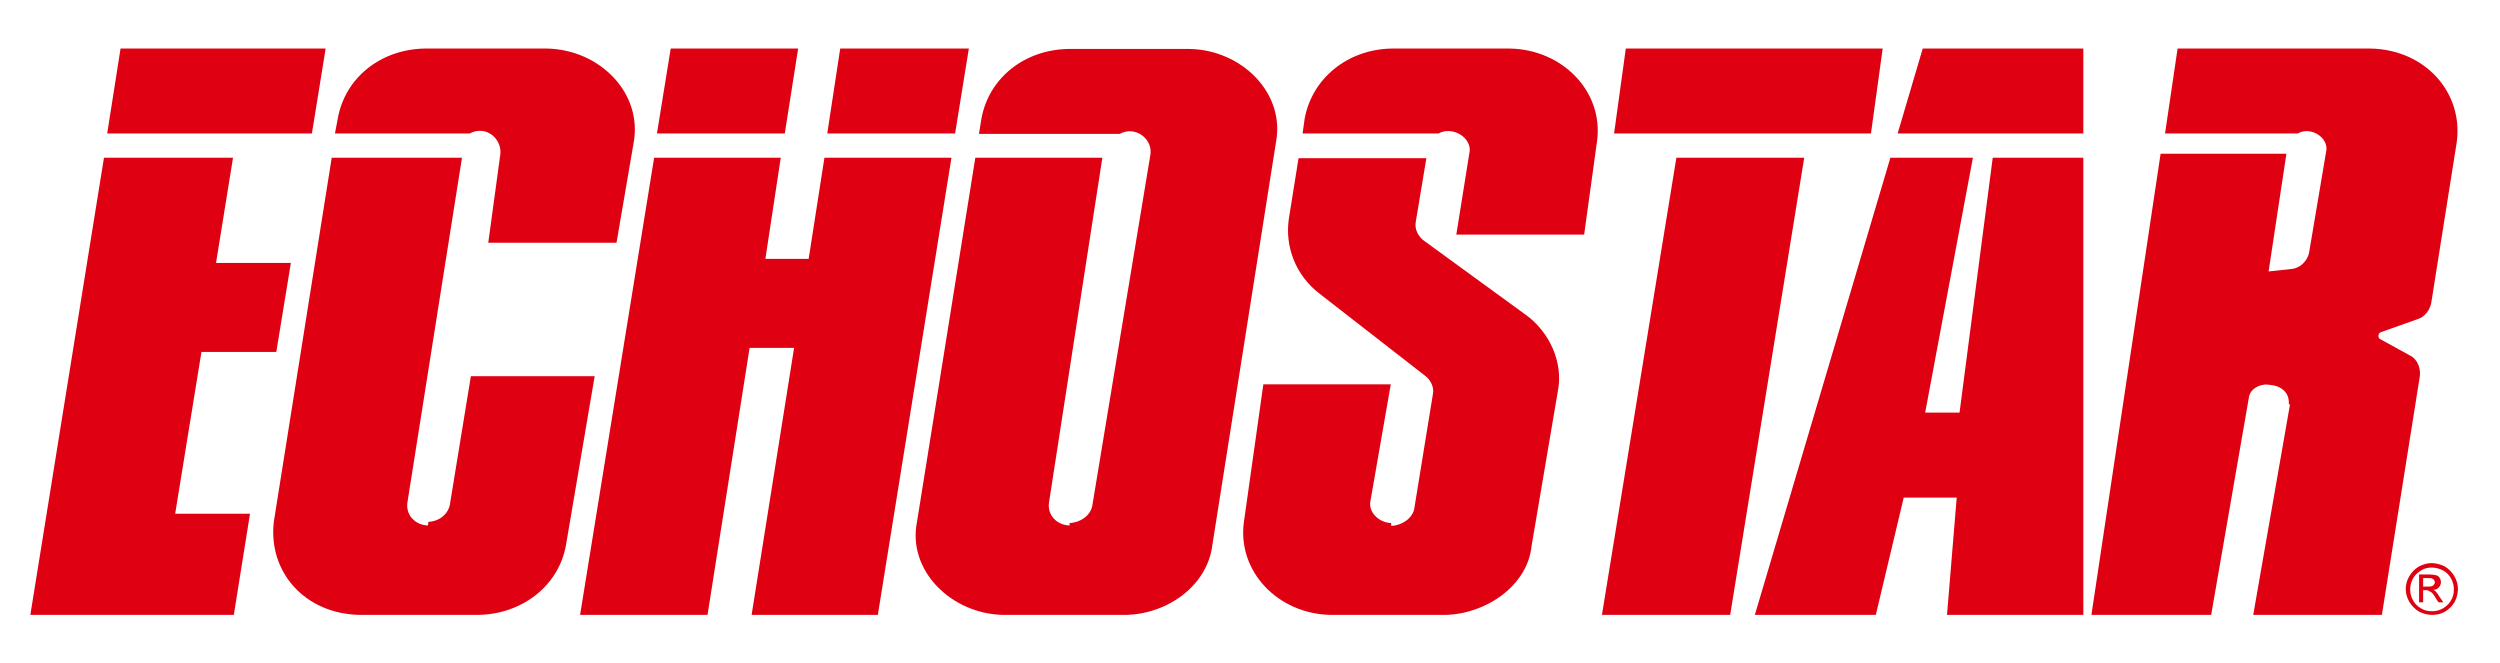 <?xml version="1.0" encoding="utf-8"?>
<!-- Generator: Adobe Illustrator 22.0.1, SVG Export Plug-In . SVG Version: 6.00 Build 0)  -->
<svg version="1.1" id="layer" xmlns="http://www.w3.org/2000/svg" xmlns:xlink="http://www.w3.org/1999/xlink" x="0px" y="0px"
     viewBox="0 0 618 164" style="enable-background:new 0 0 618 164;" xml:space="preserve">
<style type="text/css">
	.st0{fill:#DF0011;}
</style>
    <g>
	<path class="st0" d="M566.1,99.9L557,152h31.8l9.4-59.1c0.2-1.9-0.6-4.2-2.6-5.1l-7.1-3.9c-0.8-0.3-0.7-1.6,0.1-1.8l9-3.2
		c1.9-0.6,3-2.2,3.4-4l6.3-39.7c1.7-12.4-7.9-23-21.4-23.2h-47.6l-3.1,21H568c3.2-1.9,7.9,1.1,7,4.6l-4.2,24.9
		c-0.4,1.9-2.1,3.8-4.4,4l-5.6,0.6l4.4-29.1h-31.1l-17.1,114h29.6l9.3-53.6c0.2-2.2,2.7-3.6,4.9-3.3l1.4,0.2
		c2.5,0.6,3.8,2.4,3.6,4.7"/>
</g>
    <polygon class="st0" points="492.6,39 484.4,102 475.9,102 487.7,39 467.3,39 433.8,152 463.7,152 470.6,123 483.7,123 481.3,152
	515,152 515,39 "/>
    <polygon class="st0" points="475.3,12 469.1,33 515,33 515,12 "/>
    <polygon class="st0" points="401.9,12 399,33 462.5,33 465.4,12 "/>
    <polygon class="st0" points="414.4,39 396,152 427.7,152 446,39 "/>
    <g>
	<path class="st0" d="M343.9,129.3c-3-0.1-5.8-2.7-5.1-5.6l5-28.7h-31.5l-4.8,34c-1.7,12.2,8.4,22.8,21.5,23h28.3
		c10-0.2,20.3-7.2,21.3-17l6.5-38.3c1.4-7-2-14.7-8.1-19l-25-18.2c-1.5-1.1-2.4-3-2-4.8l2.6-15.6H321l-2.4,15
		c-1,6.9,1.7,14,7.6,18.5l26.1,20.3c1.4,1,2.3,3,1.9,4.6l-4.6,28.3c-0.5,2.4-3.1,4.1-5.7,4.2"/>
        <path class="st0" d="M322.5,29.4c1.8-10,10.6-17.2,21.5-17.4h29.2c13,0.2,23.2,10.6,21.6,22.8L391.6,58H360l3.2-20
		c1-3.8-4.1-7-7.6-5h-33.6L322.5,29.4z"/>
        <path class="st0" d="M264.4,129.9c-3.2-0.1-5.5-2.6-5.1-5.6L272.5,39h-31.4l-14.4,89.9c-2.5,12.2,8.6,22.9,21.3,23.1h30.3
		c10.4-0.2,20.2-7.3,21.4-17.3l15.7-99.4c2.4-12.3-8.5-23-21.4-23.2h-29.9c-10.9,0.2-19.7,7.2-21.5,17.3l-0.6,3.7h34.8
		c3.8-2.1,8.1,1.2,7.6,5L270,125.1c-0.5,2.4-3,4.1-5.6,4.2"/>
        <polygon class="st0" points="161.7,39 193,39 189.2,64 199.9,64 203.8,39 235.2,39 217,152 185.8,152 196.3,86 185.3,86 174.9,152
		143.4,152 	"/>
        <polygon class="st0" points="162.4,33 194,33 197.3,12 165.8,12 	"/>
        <polygon class="st0" points="236.1,33 204.5,33 207.7,12 239.5,12 	"/>
        <path class="st0" d="M105.8,129.9c-3.2-0.1-5.5-2.6-5.1-5.6L114.2,39H82l-14.3,89.9c-1.5,12.5,7.7,22.9,21.3,23.1h29.3
		c10.8-0.2,19.8-7.2,21.6-17.2l7.1-41.8h-30.6l-5.2,31.8c-0.5,2.4-2.7,4.1-5.3,4.2"/>
        <path class="st0" d="M116.1,33c3.9-2.1,7.9,1.1,7.6,5l-3,22h31.7l4.2-24.5c2.4-12.4-8.3-23.3-21.5-23.5H105
		c-10.9,0.2-19.7,7.2-21.5,17.3L82.8,33L116.1,33L116.1,33z"/>
        <polygon class="st0" points="26.5,33 77.1,33 80.5,12 29.8,12 	"/>
        <polygon class="st0" points="53.4,65 57.6,39 25.7,39 7.5,152 57.8,152 61.8,127 43.3,127 49.8,87 68.3,87 71.9,65 	"/>
        <path class="st0" d="M599,145h1.3c0.6,0,1-0.1,1.2-0.3c0.2-0.2,0.4-0.4,0.4-0.8c0-0.2-0.1-0.4-0.2-0.5c-0.1-0.2-0.3-0.3-0.5-0.4
		s-0.6-0.1-1-0.1H599L599,145L599,145z M598,149v-7h2.4c0.8,0,1.4,0.1,1.8,0.2c0.4,0.1,0.7,0.3,0.9,0.7c0.2,0.3,0.3,0.7,0.3,1
		c0,0.5-0.2,0.9-0.5,1.3c-0.4,0.4-0.8,0.6-1.4,0.6c0.2,0.1,0.4,0.2,0.6,0.4c0.3,0.3,0.6,0.7,1,1.4l0.9,1.3h-1.2l-0.6-0.9
		c-0.5-0.9-0.9-1.4-1.2-1.6c-0.2-0.2-0.5-0.2-0.9-0.5H599v3h-0.7H598z M601.1,140.3c-0.9,0-1.8,0.2-2.6,0.7s-1.5,1.1-2,2
		s-0.7,1.8-0.7,2.7c0,0.9,0.2,1.8,0.7,2.7c0.5,0.9,1.1,1.5,2,2c0.8,0.5,1.7,0.7,2.7,0.7c0.9,0,1.8-0.2,2.7-0.7c0.8-0.5,1.5-1.1,2-2
		c0.5-0.8,0.7-1.7,0.7-2.7c0-0.9-0.2-1.8-0.7-2.7c-0.5-0.9-1.1-1.5-2-2C602.9,140.5,602,140.3,601.1,140.3 M601.1,139.2
		c1.1,0,2.1,0.3,3.2,0.8c1,0.6,1.8,1.4,2.4,2.4c0.6,1,0.9,2.1,0.9,3.2s-0.3,2.2-0.8,3.2c-0.6,1-1.4,1.8-2.4,2.4s-2.1,0.8-3.2,0.8
		c-1.1,0-2.2-0.3-3.2-0.8c-1-0.6-1.8-1.4-2.4-2.4c-0.6-1-0.9-2.1-0.9-3.2s0.3-2.2,0.9-3.2c0.6-1,1.4-1.8,2.4-2.4
		C599,139.5,600,139.2,601.1,139.2"/>
</g>
</svg>
